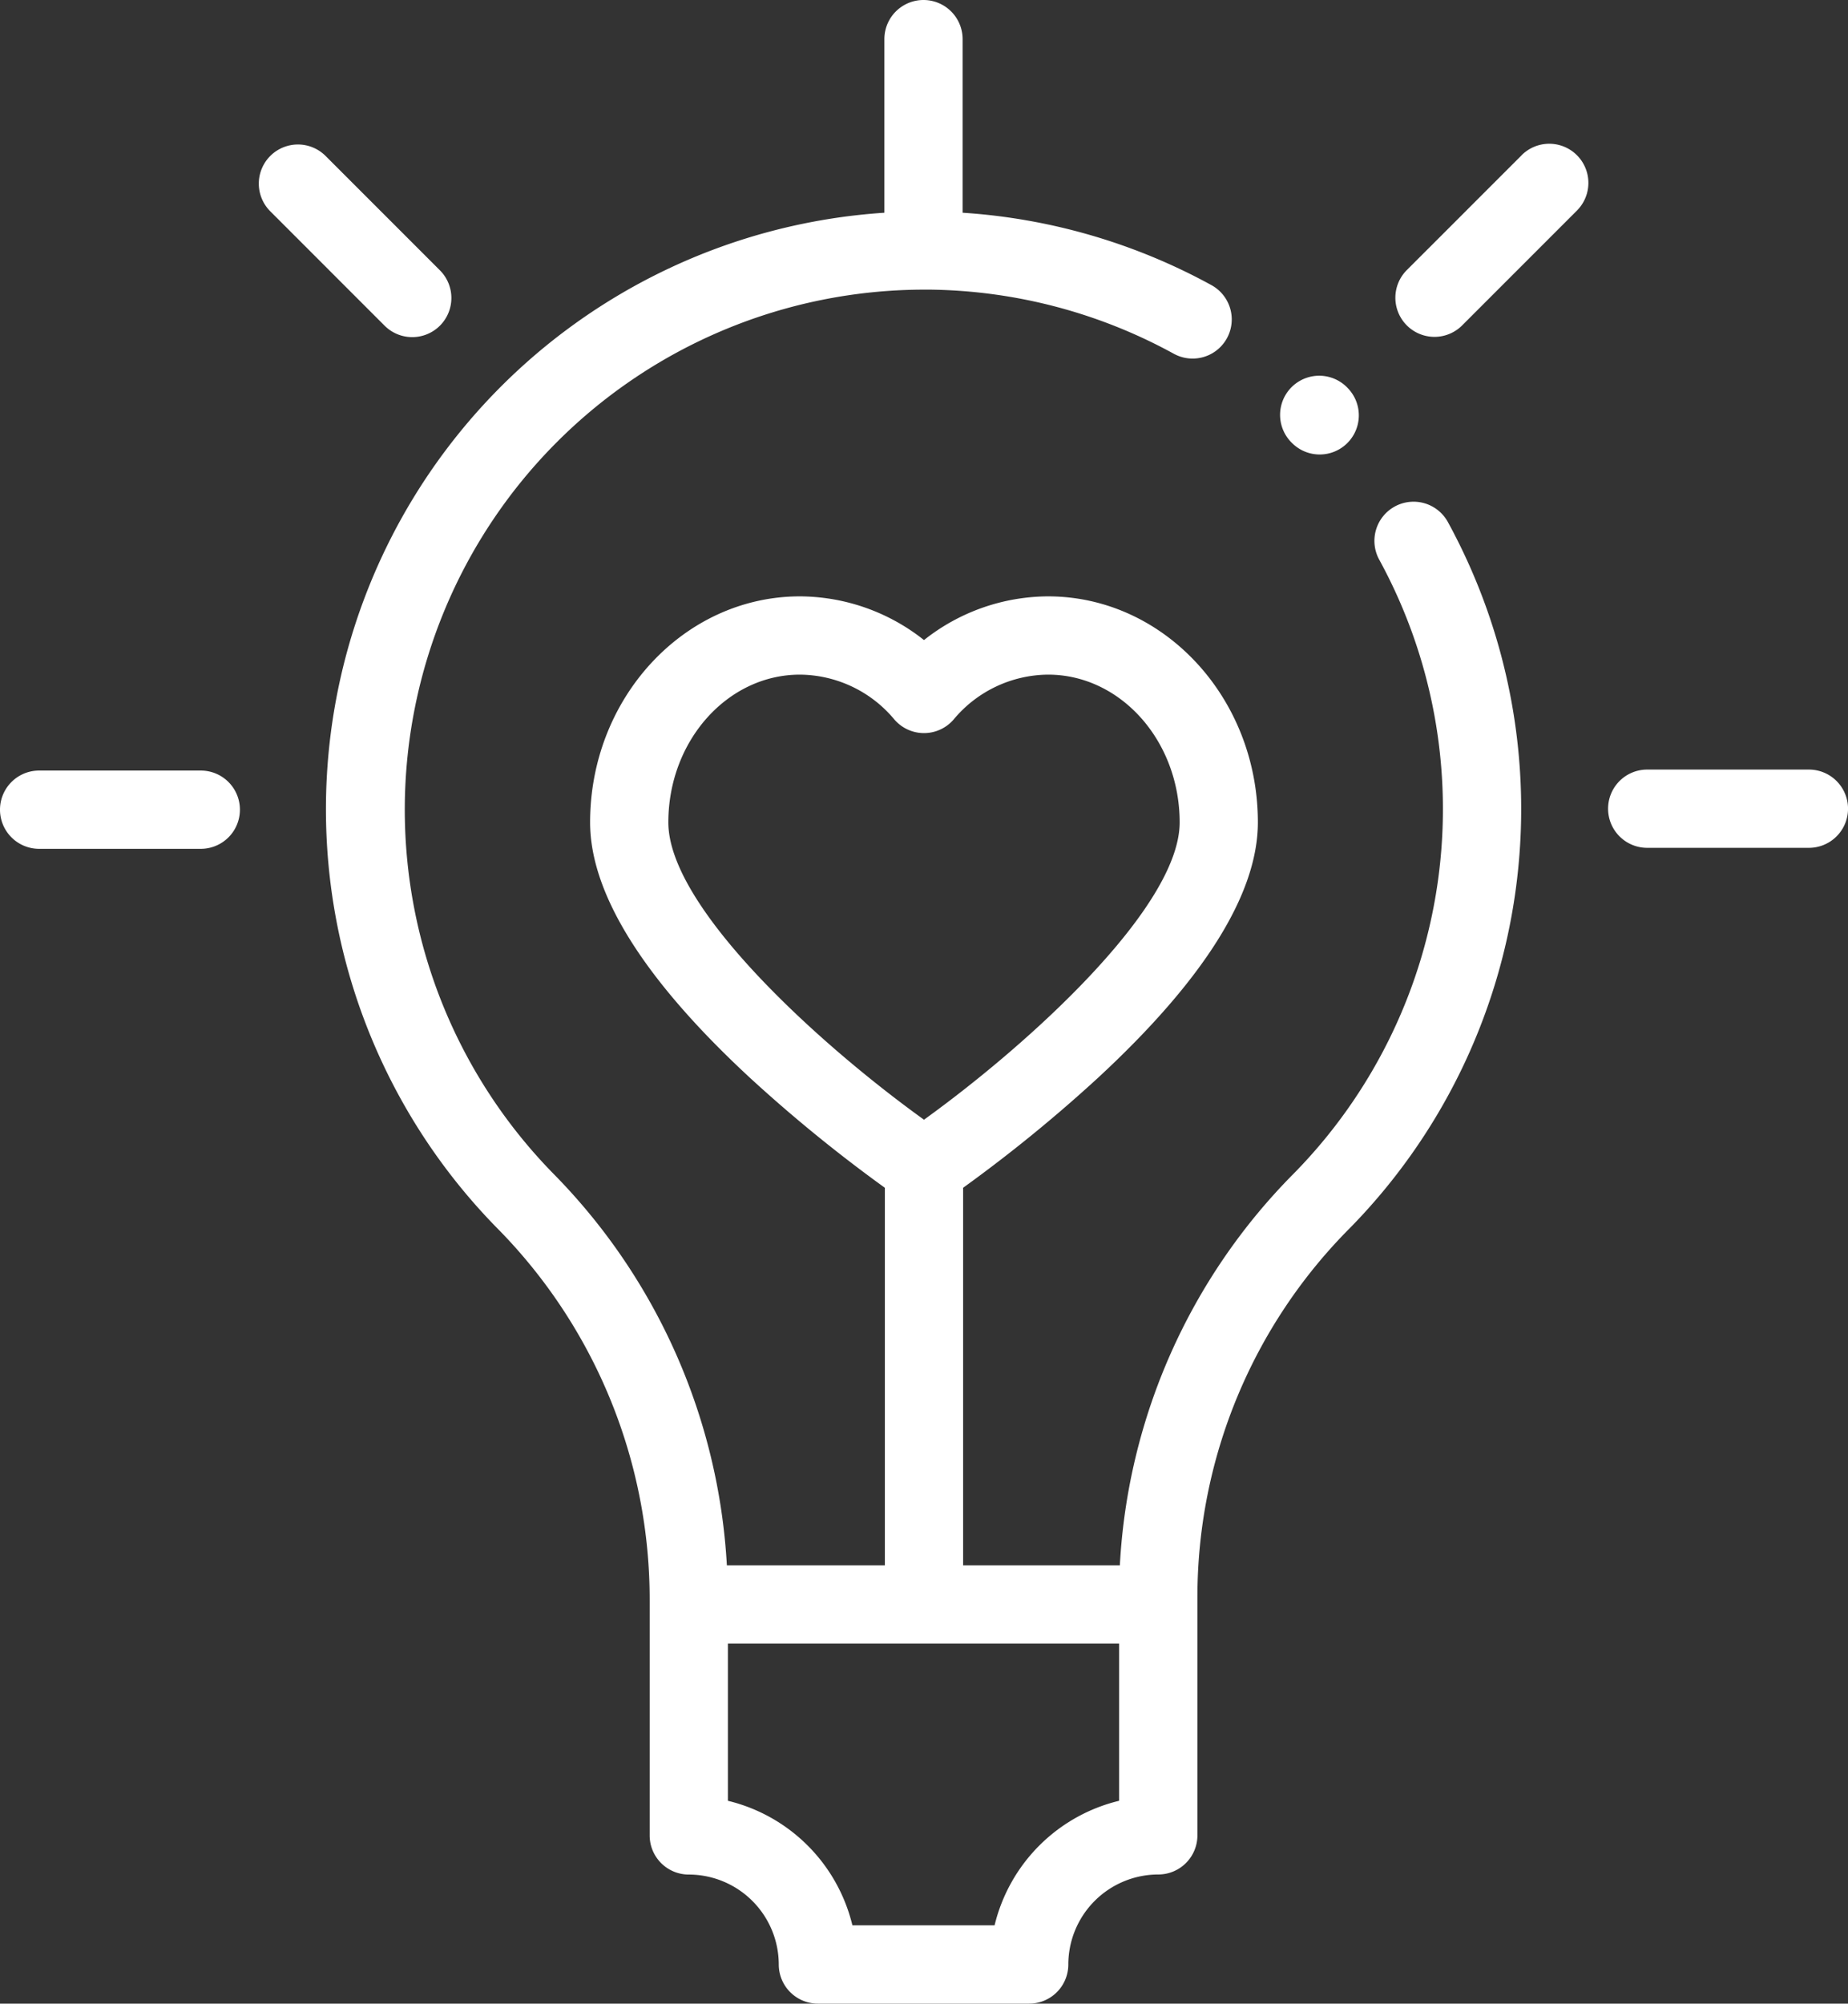 <svg id="lightbulb" xmlns="http://www.w3.org/2000/svg" width="74.737" height="81" viewBox="0 0 74.737 81">
  <rect x="0" y="0" width="74.737" height="81" fill="#333333" stroke="none"/>
  <path id="Path_1380" data-name="Path 1380" d="M327.738,98.756a1.582,1.582,0,0,0,2.237-2.237l-.037-.038a1.582,1.582,0,0,0-2.238,2.238Zm0,0" transform="translate(-275.467 -80.828)" fill="#fff"/>
  <path id="Path_1381" data-name="Path 1381" d="M126.525,20.478a1.583,1.583,0,0,0-.626,2.148,21.016,21.016,0,0,1-3.445,24.805,24.318,24.318,0,0,0-7.045,15.85h-6.339V48.018a59.89,59.89,0,0,0,5.453-4.443c4.293-3.971,6.468-7.446,6.468-10.329,0-5.038-3.807-9.137-8.487-9.137a8.123,8.123,0,0,0-5.016,1.767,8.123,8.123,0,0,0-5.016-1.767c-4.68,0-8.487,4.1-8.487,9.137,0,2.883,2.176,6.358,6.468,10.329a59.894,59.894,0,0,0,5.453,4.443V63.281H99.516a24.5,24.5,0,0,0-6.95-15.766,21.023,21.023,0,0,1,14.9-35.806h.011c.088,0,.176,0,.264,0a21.032,21.032,0,0,1,9.848,2.591,1.582,1.582,0,1,0,1.526-2.772A24.189,24.189,0,0,0,109.05,8.6V1.582a1.582,1.582,0,1,0-3.164,0V8.6A24.168,24.168,0,0,0,90.32,49.745a21.363,21.363,0,0,1,6.074,14.982V74.2a1.582,1.582,0,0,0,1.582,1.582,3.643,3.643,0,0,1,3.639,3.639A1.582,1.582,0,0,0,103.2,81h8.543a1.582,1.582,0,0,0,1.582-1.582,3.643,3.643,0,0,1,3.639-3.639,1.582,1.582,0,0,0,1.582-1.582V64.5a21.129,21.129,0,0,1,6.169-14.856A24.18,24.18,0,0,0,128.673,21.1,1.583,1.583,0,0,0,126.525,20.478ZM97.149,33.246c0-3.294,2.388-5.973,5.323-5.973a5.022,5.022,0,0,1,3.82,1.816,1.581,1.581,0,0,0,2.393,0,5.02,5.02,0,0,1,3.82-1.816c2.935,0,5.323,2.68,5.323,5.973,0,3.4-6.01,8.9-10.34,12.02C103.157,42.15,97.149,36.654,97.149,33.246ZM115.378,72.8a6.825,6.825,0,0,0-5.035,5.035h-5.75A6.826,6.826,0,0,0,99.558,72.8V66.445h15.82Zm0,0" transform="translate(-70.12)" fill="#fff"/>
  <path id="Path_1382" data-name="Path 1382" d="M419.2,196.652H412.66a1.582,1.582,0,0,0,0,3.164H419.2a1.582,1.582,0,1,0,0-3.164Zm0,0" transform="translate(-346.044 -165.541)" fill="#fff"/>
  <path id="Path_1383" data-name="Path 1383" d="M8.121,196.906H1.582a1.582,1.582,0,1,0,0,3.164H8.121a1.582,1.582,0,1,0,0-3.164Zm0,0" transform="translate(0 -165.755)" fill="#fff"/>
  <path id="Path_1384" data-name="Path 1384" d="M361.927,37.2,357.3,41.825a1.582,1.582,0,1,0,2.237,2.237l4.624-4.624a1.582,1.582,0,1,0-2.237-2.238Zm0,0" transform="translate(-300.387 -30.925)" fill="#fff"/>
  <path id="Path_1385" data-name="Path 1385" d="M72.369,44.706a1.582,1.582,0,0,0,1.119-2.7l-4.624-4.624a1.582,1.582,0,0,0-2.238,2.237l4.624,4.624A1.579,1.579,0,0,0,72.369,44.706Zm0,0" transform="translate(-55.696 -31.077)" fill="#fff"/>
</svg>
